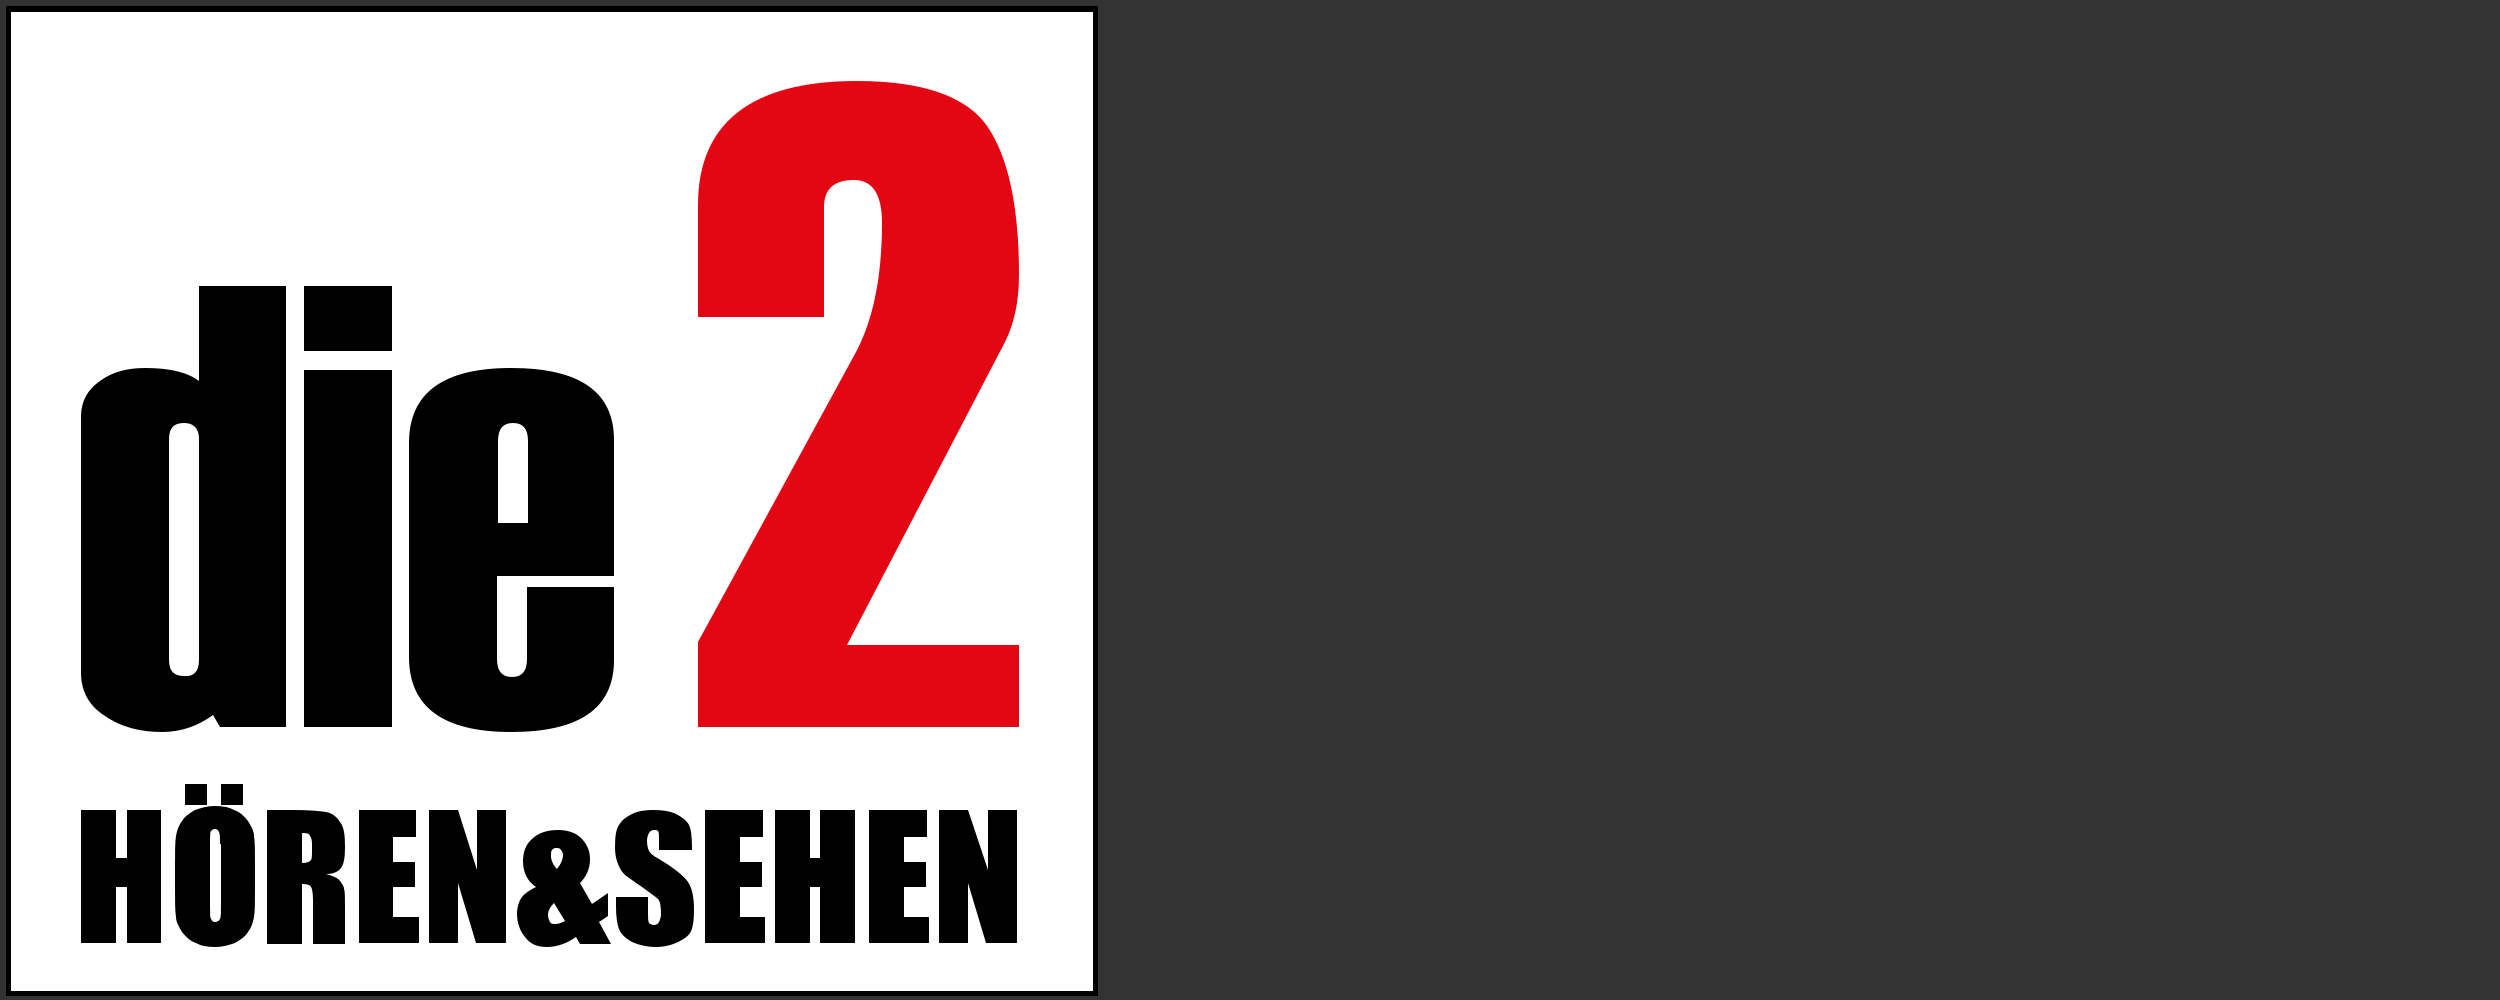 <?xml version="1.0" encoding="utf-8"?>
<!-- Generator: Adobe Illustrator 27.4.0, SVG Export Plug-In . SVG Version: 6.00 Build 0)  -->
<svg version="1.1" id="Ebene_1" xmlns="http://www.w3.org/2000/svg" xmlns:xlink="http://www.w3.org/1999/xlink" x="0px" y="0px"
	 viewBox="0 0 250 100" style="enable-background:new 0 0 250 100;" xml:space="preserve">
<rect x="0" y="0" width="250" height="100" fill="#333333" stroke="none"/>
<style type="text/css">
	.st0{fill-rule:evenodd;clip-rule:evenodd;fill:#FFFFFF;}
	.st1{fill-rule:evenodd;clip-rule:evenodd;fill:#E30613;}
	.st2{fill-rule:evenodd;clip-rule:evenodd;}
</style>
<g>
	<polygon class="st0" points="0.9,0.9 109.6,0.9 109.6,99.3 0.9,99.3 0.9,0.9 	"/>
	<path d="M109.8,99.6H0.6V0.6h109.2V99.6z M1.1,99.1h108.2V1.2H1.1V99.1z"/>
</g>
<g>
	<path class="st1" d="M101.9,72.7H69.8v-8.5l15.8-29c1.7-3.2,2.6-7.5,2.6-12.9c0-2.8-0.9-4.3-2.8-4.3c-2,0-3,0.9-3,2.7v11H69.8V20.5
		c0-8.2,5.3-12.4,15.9-12.4c6.5,0,10.9,1.5,13,4.5c2.1,3,3.2,8,3.2,14.9c0,2.7-0.5,4.9-1.4,6.7L84.7,64.5h17.2V72.7L101.9,72.7z"/>
</g>
<g>
	<path class="st2" d="M61.5,57.6H49.7v8.3c0,1.2,0.5,1.8,1.5,1.8c1,0,1.5-0.6,1.5-1.8v-7.2h8.7V66c0,4.8-3.4,7.2-10.3,7.2
		c-6.8,0-10.2-2.5-10.2-7.5V44.3c0-5,3.4-7.5,10.2-7.5c6.9,0,10.3,2.4,10.3,7.2V57.6L61.5,57.6z M52.8,52.3v-8.2
		c0-1.2-0.5-1.8-1.5-1.8c-1,0-1.5,0.6-1.5,1.8v8.2H52.8L52.8,52.3z"/>
</g>
<g>
	<polygon class="st2" points="39.2,72.7 30.4,72.7 30.4,37 39.2,37 39.2,72.7 	"/>
</g>
<g>
	<polygon class="st2" points="39.2,35.1 30.4,35.1 30.4,28.6 39.2,28.6 39.2,35.1 	"/>
</g>
<g>
	<path class="st2" d="M28.6,72.7H22l-0.7-1.2c-1.5,1.1-3.2,1.7-5.1,1.7c-2.2,0-4.1-0.5-5.7-1.6c-1.6-1-2.4-2.5-2.4-4.3V41.7
		c0-1.5,0.6-2.7,1.9-3.6c1.2-0.9,2.7-1.3,4.5-1.3c2.4,0,4.2,0.4,5.4,1.3v-9.5h8.7V72.7L28.6,72.7z M19.9,66V43.9
		c0-1-0.5-1.6-1.5-1.6c-1,0-1.5,0.5-1.5,1.6V66c0,1.1,0.5,1.6,1.5,1.6C19.4,67.7,19.9,67.1,19.9,66L19.9,66z"/>
</g>
<g>
	<polygon class="st2" points="16.1,81 16.1,94.3 12.7,94.3 12.7,88.7 11.6,88.7 11.6,94.3 8.1,94.3 8.1,81 11.6,81 11.6,85.8 
		12.7,85.8 12.7,81 16.1,81 	"/>
</g>
<g>
	<path class="st2" d="M25.5,88.8c0,1.3,0,2.3-0.1,2.9c-0.1,0.6-0.3,1.1-0.6,1.5c-0.3,0.5-0.8,0.8-1.3,1.1c-0.6,0.2-1.2,0.4-2,0.4
		c-0.7,0-1.4-0.1-1.9-0.4c-0.6-0.2-1-0.6-1.4-1.1c-0.3-0.5-0.6-1-0.6-1.5c-0.1-0.6-0.1-1.5-0.1-2.9v-2.3c0-1.3,0-2.3,0.1-2.9
		c0.1-0.6,0.3-1.1,0.6-1.5c0.3-0.5,0.8-0.8,1.3-1.1c0.6-0.2,1.2-0.4,2-0.4c0.7,0,1.4,0.1,1.9,0.4c0.6,0.2,1,0.6,1.4,1.1
		c0.3,0.5,0.6,1,0.6,1.5c0.1,0.6,0.1,1.5,0.1,2.9V88.8L25.5,88.8z M22,84.4c0-0.6,0-1-0.1-1.2c-0.1-0.2-0.2-0.3-0.4-0.3
		c-0.2,0-0.3,0.1-0.4,0.2c-0.1,0.1-0.1,0.6-0.1,1.2v6.2c0,0.8,0,1.3,0.1,1.4c0.1,0.2,0.2,0.3,0.4,0.3c0.2,0,0.4-0.1,0.5-0.3
		c0.1-0.2,0.1-0.7,0.1-1.5V84.4L22,84.4z M20.7,78.4v2.1h-2.2v-2.1H20.7L20.7,78.4z M24.3,78.4v2.1h-2.2v-2.1H24.3L24.3,78.4z"/>
</g>
<g>
	<path class="st2" d="M26.8,81h2.5c1.6,0,2.7,0.1,3.3,0.2c0.6,0.1,1.1,0.5,1.4,1c0.4,0.5,0.5,1.3,0.5,2.5c0,1-0.1,1.7-0.4,2.1
		c-0.3,0.4-0.8,0.6-1.5,0.6c0.7,0.2,1.2,0.4,1.4,0.7c0.2,0.3,0.4,0.5,0.4,0.8c0.1,0.2,0.1,0.9,0.1,2v3.5h-3.2v-4.4
		c0-0.7-0.1-1.2-0.2-1.3c-0.1-0.2-0.4-0.3-0.9-0.3v6h-3.5V81L26.8,81z M30.2,83.3v3c0.4,0,0.7-0.1,0.8-0.2c0.2-0.1,0.2-0.5,0.2-1
		v-0.7c0-0.4-0.1-0.7-0.2-0.8C30.9,83.3,30.6,83.3,30.2,83.3L30.2,83.3z"/>
</g>
<g>
	<polygon class="st2" points="35.9,81 41.6,81 41.6,83.7 39.3,83.7 39.3,86.2 41.5,86.2 41.5,88.7 39.3,88.7 39.3,91.7 41.9,91.7 
		41.9,94.3 35.9,94.3 35.9,81 	"/>
</g>
<g>
	<polygon class="st2" points="50.6,81 50.6,94.3 47.6,94.3 45.8,88.3 45.8,94.3 42.9,94.3 42.9,81 45.8,81 47.7,87 47.7,81 50.6,81 
			"/>
</g>
<g>
	<path class="st2" d="M60.8,89.3v2.3l-0.9,0.6l1.2,2.2H58l-0.4-0.7c-1,0.7-2,1-2.9,1c-1,0-1.7-0.3-2.2-1c-0.5-0.6-0.8-1.4-0.8-2.3
		c0-0.7,0.2-1.3,0.5-1.7c0.3-0.4,0.8-0.7,1.4-1c-0.9-0.6-1.3-1.5-1.3-2.6c0-0.9,0.3-1.7,0.9-2.2c0.6-0.6,1.5-0.9,2.6-0.9
		c1,0,1.8,0.3,2.3,0.8c0.6,0.6,0.9,1.3,0.9,2.1c0,0.9-0.3,1.7-1,2.4l1.2,2.1L60.8,89.3L60.8,89.3z M55.7,86.9c0.4-0.5,0.6-1,0.6-1.4
		c0-0.2-0.1-0.4-0.2-0.5c-0.1-0.2-0.3-0.2-0.5-0.2c-0.2,0-0.3,0.1-0.4,0.2c-0.1,0.1-0.1,0.3-0.1,0.6C55.1,86,55.3,86.5,55.7,86.9
		L55.7,86.9z M56.5,92.1l-1.1-1.8c-0.4,0.4-0.6,0.8-0.6,1.2c0,0.3,0.1,0.5,0.2,0.7c0.1,0.2,0.3,0.2,0.6,0.2
		C55.8,92.4,56.1,92.3,56.5,92.1L56.5,92.1z"/>
</g>
<g>
	<path class="st2" d="M69.1,85h-3.2v-1c0-0.5,0-0.8-0.1-0.9C65.7,83,65.6,83,65.4,83c-0.2,0-0.4,0.1-0.5,0.3
		c-0.1,0.2-0.2,0.4-0.2,0.8c0,0.4,0.1,0.8,0.2,1c0.1,0.2,0.4,0.5,1,0.8c1.5,0.9,2.5,1.7,2.9,2.3c0.4,0.6,0.6,1.5,0.6,2.8
		c0,1-0.1,1.7-0.3,2.1c-0.2,0.5-0.7,0.8-1.3,1.1c-0.6,0.3-1.4,0.5-2.2,0.5c-0.9,0-1.7-0.2-2.4-0.5c-0.7-0.4-1.1-0.8-1.3-1.3
		c-0.2-0.5-0.3-1.3-0.3-2.3v-0.9h3.2v1.6c0,0.5,0,0.8,0.1,1c0.1,0.1,0.3,0.2,0.5,0.2c0.2,0,0.4-0.1,0.5-0.3c0.1-0.2,0.2-0.5,0.2-0.8
		c0-0.8-0.1-1.3-0.3-1.5c-0.2-0.2-0.8-0.6-1.6-1.2c-0.9-0.6-1.4-1-1.7-1.2c-0.3-0.3-0.5-0.6-0.7-1.1c-0.2-0.5-0.3-1-0.3-1.7
		c0-1,0.1-1.8,0.4-2.2c0.3-0.5,0.7-0.8,1.3-1.1c0.6-0.3,1.3-0.4,2.1-0.4c0.9,0,1.7,0.1,2.3,0.4c0.6,0.3,1.1,0.7,1.3,1.1
		c0.2,0.4,0.3,1.2,0.3,2.3V85L69.1,85z"/>
</g>
<g>
	<polygon class="st2" points="70.5,81 76.3,81 76.3,83.7 74,83.7 74,86.2 76.2,86.2 76.2,88.7 74,88.7 74,91.7 76.5,91.7 76.5,94.3 
		70.5,94.3 70.5,81 	"/>
</g>
<g>
	<polygon class="st2" points="85.5,81 85.5,94.3 82,94.3 82,88.7 81,88.7 81,94.3 77.5,94.3 77.5,81 81,81 81,85.8 82,85.8 82,81 
		85.5,81 	"/>
</g>
<g>
	<polygon class="st2" points="86.9,81 92.7,81 92.7,83.7 90.4,83.7 90.4,86.2 92.6,86.2 92.6,88.7 90.4,88.7 90.4,91.7 92.9,91.7 
		92.9,94.3 86.9,94.3 86.9,81 	"/>
</g>
<g>
	<polygon class="st2" points="101.7,81 101.7,94.3 98.6,94.3 96.8,88.3 96.8,94.3 93.9,94.3 93.9,81 96.8,81 98.8,87 98.8,81 
		101.7,81 	"/>
</g>
</svg>
